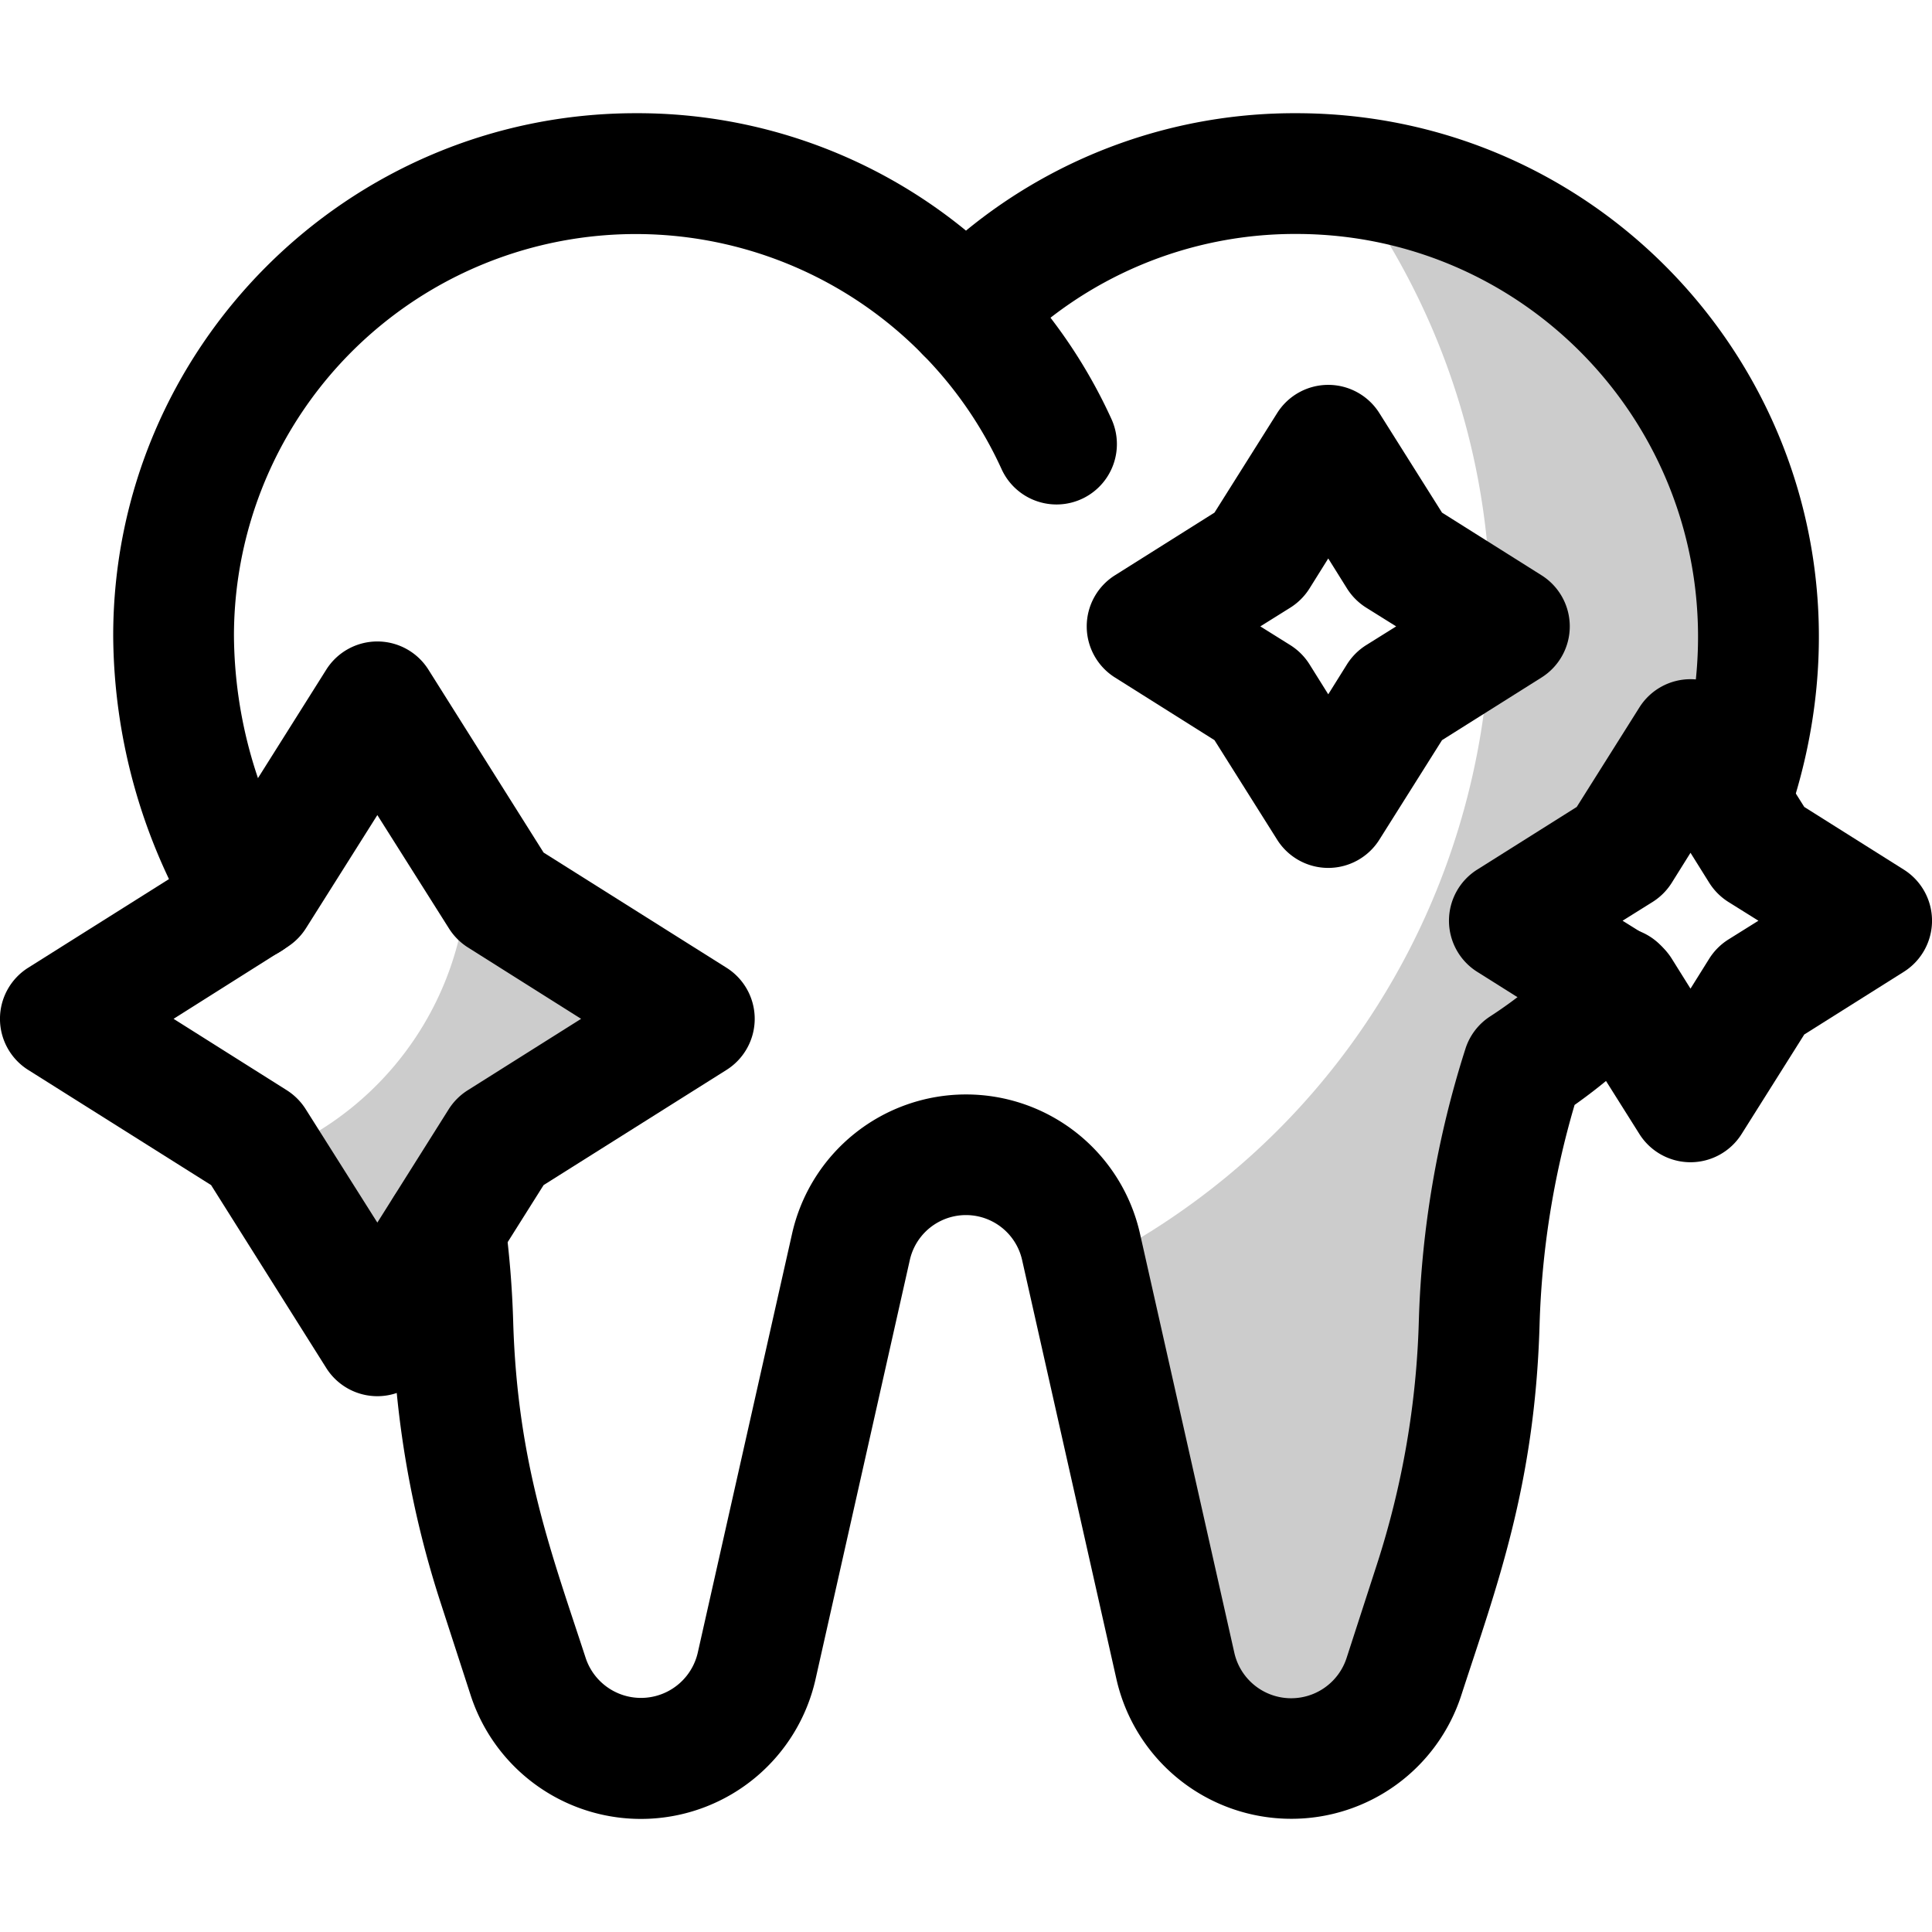 <svg xmlns="http://www.w3.org/2000/svg" viewBox="0 0 512 512"><defs><style>.cls-1{opacity:0.2;}</style></defs><title>Clean</title><g id="Clean"><path d="M342.16,482a47.48,47.48,0,0,1-46.29-37l-25-111.08a15.25,15.25,0,0,0-29.76,0L216.13,445a47.44,47.44,0,0,1-91.41,4.23l-8-24.65A262.07,262.07,0,0,1,104,351.15a230,230,0,0,0-1.9-23.54,16,16,0,0,1,31.72-4.22A260.66,260.66,0,0,1,136,350.23c1.11,38,10.37,62,19.19,89.09A15.44,15.44,0,0,0,184.91,438l25-111.07a47.25,47.25,0,0,1,92.2,0l25,111.07a15.44,15.44,0,0,0,29.75,1.38l8-24.68A230.09,230.09,0,0,0,376,350.23a262,262,0,0,1,12.32-72.18,16,16,0,0,1,6.61-8.71A115.43,115.43,0,0,0,416.76,251a16,16,0,1,1,23.4,21.82,148.52,148.52,0,0,1-22.88,20A229.92,229.92,0,0,0,408,351.16c-1.24,42.71-11.49,69.62-20.73,98.06A47.33,47.33,0,0,1,342.16,482Z"/><path d="M66,254.55a16,16,0,0,1-13.73-7.75A152.18,152.18,0,0,1,30,168.5C30,92.13,92.13,30,168.5,30A137.31,137.31,0,0,1,256,61.12,137.23,137.23,0,0,1,343.5,30c93.66,0,163.51,92.21,130,187.74a16,16,0,0,1-30.2-10.6C469.55,132.33,415,62,343.5,62a105.67,105.67,0,0,0-76.06,32,16,16,0,0,1-22.86,0A106.5,106.5,0,0,0,62,168.5a120.11,120.11,0,0,0,17.65,61.8A16,16,0,0,1,66,254.55Z"/><g class="cls-1"><path d="M458.36,212.44,448,196l-18.55,29.45L400,244l28.46,17.93a131.22,131.22,0,0,1-24.83,20.86A246.4,246.4,0,0,0,392,350.69a246.48,246.48,0,0,1-11.94,68.91l-8,24.67a31.44,31.44,0,0,1-60.58-2.81L287.74,336C396.87,281.75,428.37,142.25,356,46.63,432.75,54.39,486.65,131.94,458.36,212.44Z"/></g><path d="M280,133.69a16,16,0,0,1-14.57-9.36A106,106,0,0,0,244.58,94a16,16,0,1,1,22.86-22.4,138.16,138.16,0,0,1,27.12,39.48A16,16,0,0,1,280,133.69Z"/><path d="M86.46,362.53,55.94,314.06,7.47,283.54a16,16,0,0,1,0-27.08l48.47-30.52,30.52-48.47a16,16,0,0,1,27.08,0l30.52,48.47,48.47,30.52a16,16,0,0,1,0,27.08l-48.47,30.52-30.52,48.47A16,16,0,0,1,86.46,362.53ZM46,270l30,18.92a16.19,16.19,0,0,1,5,5L100,324l18.92-30.05a16.19,16.19,0,0,1,5-5L154,270l-30-18.92a16.19,16.19,0,0,1-5-5L100,216l-18.92,30a16.19,16.19,0,0,1-5,5Z"/><path d="M338.46,222.53l-16.61-26.38-26.38-16.61a16,16,0,0,1,0-27.08l26.38-16.61,16.61-26.38a16,16,0,0,1,27.08,0l16.61,26.38,26.38,16.61a16,16,0,0,1,0,27.08l-26.38,16.61-16.61,26.38A16,16,0,0,1,338.46,222.53ZM334,166l8,5a16.19,16.19,0,0,1,5,5l5,8,5-8a16.19,16.19,0,0,1,5-5l8-5-8-5a16.19,16.19,0,0,1-5-5l-5-8-5,8a16.19,16.19,0,0,1-5,5Z"/><path d="M434.46,300.53l-16.61-26.38-26.38-16.61a16,16,0,0,1,0-27.08l26.38-16.61,16.61-26.38a16,16,0,0,1,27.08,0l16.61,26.38,26.38,16.61a16,16,0,0,1,0,27.08l-26.38,16.61-16.61,26.38A16,16,0,0,1,434.46,300.53ZM430,244l8,5a16.19,16.19,0,0,1,5,5l5,8,5-8a16.19,16.19,0,0,1,5-5l8-5-8-5a16.19,16.19,0,0,1-5-5l-5-8-5,8a16.19,16.19,0,0,1-5,5Z"/><g class="cls-1"><path d="M184,270l-51.54,32.46L100,354,70.21,306.7a83,83,0,0,0,53.63-82.85l8.62,13.69Z"/></g></g></svg>